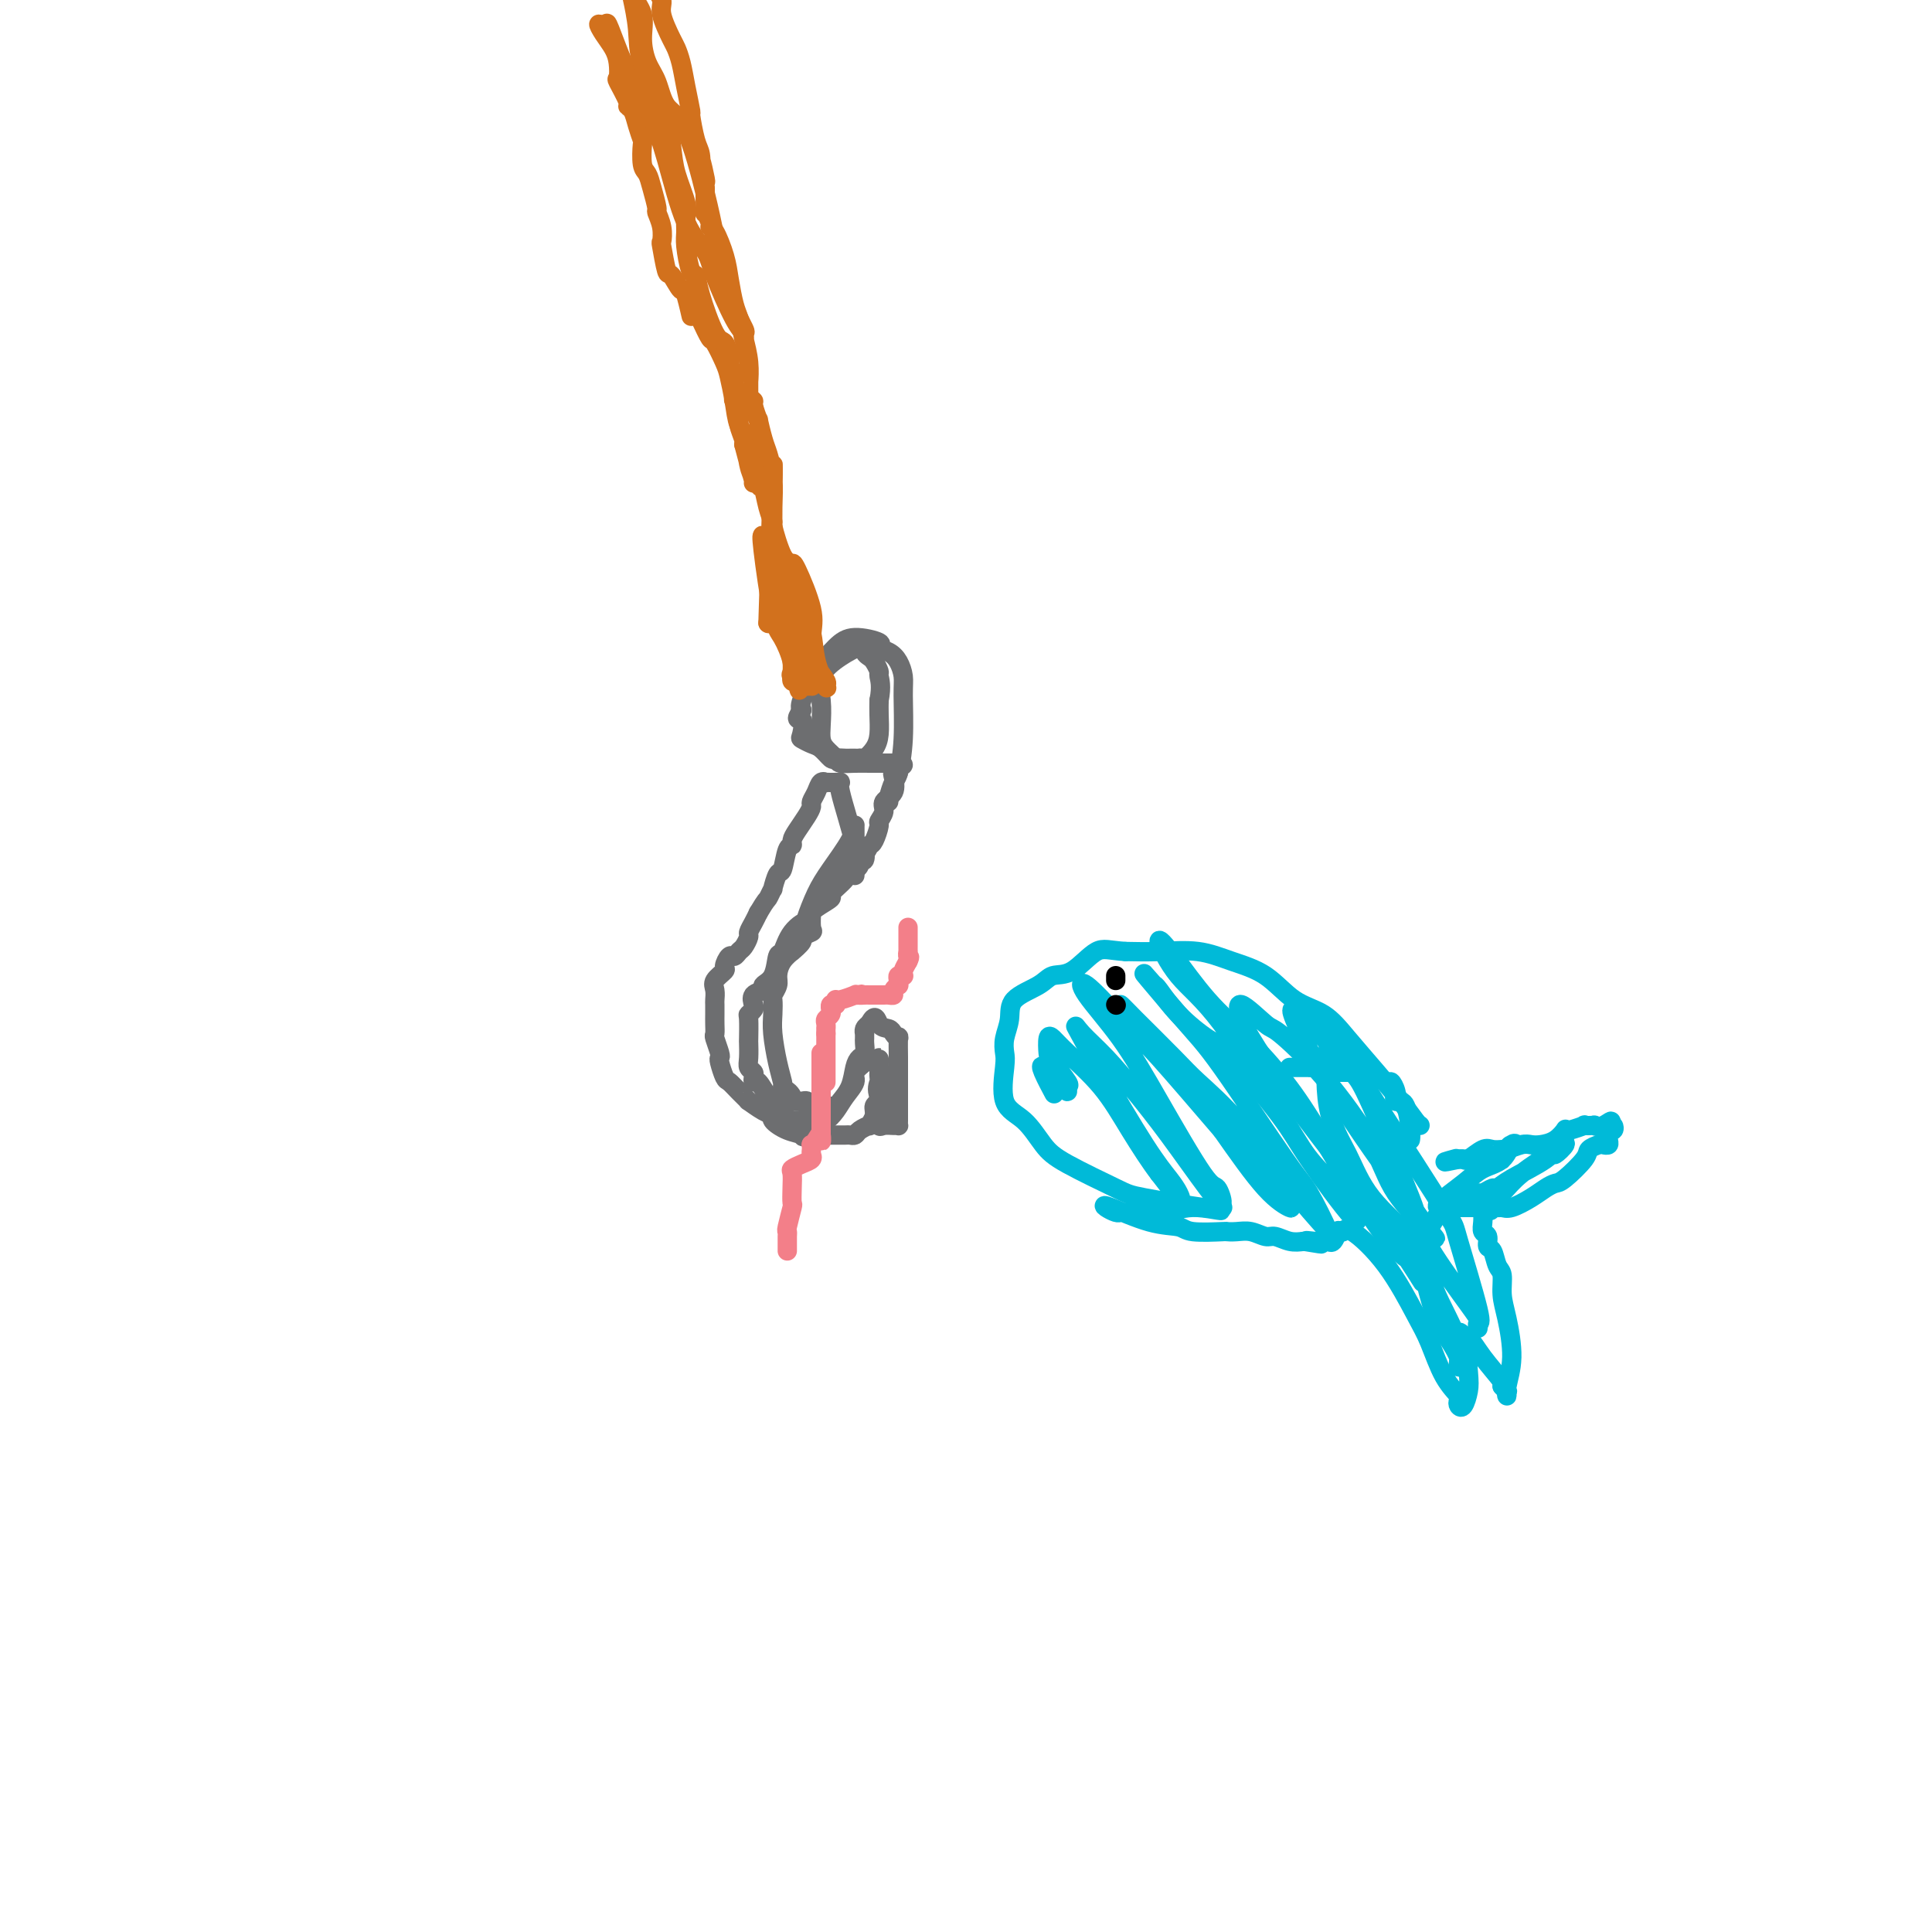 <svg viewBox='0 0 400 400' version='1.1' xmlns='http://www.w3.org/2000/svg' xmlns:xlink='http://www.w3.org/1999/xlink'><g fill='none' stroke='#00BAD8' stroke-width='4' stroke-linecap='round' stroke-linejoin='round'><path d='M292,236c0.067,-0.311 0.133,-0.622 0,-2c-0.133,-1.378 -0.467,-3.822 -1,-5c-0.533,-1.178 -1.267,-1.089 -2,-1'/><path d='M289,228c-0.480,-1.151 -0.178,-0.029 0,0c0.178,0.029 0.234,-1.036 0,-2c-0.234,-0.964 -0.759,-1.828 -1,-2c-0.241,-0.172 -0.198,0.346 -1,0c-0.802,-0.346 -2.449,-1.557 -3,-2c-0.551,-0.443 -0.007,-0.119 0,0c0.007,0.119 -0.524,0.032 -1,0c-0.476,-0.032 -0.897,-0.009 -1,0c-0.103,0.009 0.113,0.002 0,0c-0.113,-0.002 -0.555,-0.001 -1,0c-0.445,0.001 -0.893,0.000 -1,0c-0.107,-0.000 0.126,0.000 0,0c-0.126,-0.000 -0.613,-0.000 -1,0c-0.387,0.000 -0.675,0.001 -1,0c-0.325,-0.001 -0.686,-0.004 -1,0c-0.314,0.004 -0.582,0.015 -1,0c-0.418,-0.015 -0.986,-0.057 -1,0c-0.014,0.057 0.526,0.211 0,0c-0.526,-0.211 -2.117,-0.789 -3,-1c-0.883,-0.211 -1.059,-0.057 -1,0c0.059,0.057 0.353,0.015 0,0c-0.353,-0.015 -1.352,-0.004 -2,0c-0.648,0.004 -0.944,0.001 -1,0c-0.056,-0.001 0.127,-0.000 0,0c-0.127,0.000 -0.563,0.000 -1,0'/><path d='M294,233c-0.194,-0.105 -0.388,-0.209 -1,-1c-0.612,-0.791 -1.642,-2.268 -3,-4c-1.358,-1.732 -3.042,-3.720 -5,-6c-1.958,-2.280 -4.188,-4.851 -6,-7c-1.812,-2.149 -3.205,-3.876 -5,-5c-1.795,-1.124 -3.990,-1.646 -6,-3c-2.010,-1.354 -3.834,-3.540 -6,-5c-2.166,-1.460 -4.673,-2.196 -7,-3c-2.327,-0.804 -4.473,-1.678 -7,-2c-2.527,-0.322 -5.436,-0.092 -8,0c-2.564,0.092 -4.782,0.046 -7,0'/><path d='M233,197c-3.434,-0.233 -4.518,-0.814 -6,0c-1.482,0.814 -3.363,3.025 -5,4c-1.637,0.975 -3.031,0.715 -4,1c-0.969,0.285 -1.514,1.116 -3,2c-1.486,0.884 -3.914,1.821 -5,3c-1.086,1.179 -0.830,2.598 -1,4c-0.170,1.402 -0.766,2.785 -1,4c-0.234,1.215 -0.107,2.261 0,3c0.107,0.739 0.192,1.171 0,3c-0.192,1.829 -0.661,5.054 0,7c0.661,1.946 2.454,2.614 4,4c1.546,1.386 2.846,3.489 4,5c1.154,1.511 2.161,2.429 5,4c2.839,1.571 7.510,3.794 10,5c2.490,1.206 2.801,1.395 6,2c3.199,0.605 9.288,1.626 12,2c2.712,0.374 2.049,0.100 2,0c-0.049,-0.100 0.517,-0.027 1,0c0.483,0.027 0.882,0.007 1,0c0.118,-0.007 -0.045,-0.002 0,0c0.045,0.002 0.299,0.001 0,0c-0.299,-0.001 -1.149,-0.000 -2,0'/><path d='M251,250c4.274,1.332 -0.040,0.161 -3,0c-2.960,-0.161 -4.565,0.689 -6,1c-1.435,0.311 -2.699,0.083 -4,0c-1.301,-0.083 -2.638,-0.021 -3,0c-0.362,0.021 0.250,0.003 0,0c-0.250,-0.003 -1.362,0.011 -2,0c-0.638,-0.011 -0.802,-0.045 -1,0c-0.198,0.045 -0.432,0.169 -1,0c-0.568,-0.169 -1.471,-0.630 -2,-1c-0.529,-0.370 -0.684,-0.649 1,0c1.684,0.649 5.206,2.226 8,3c2.794,0.774 4.859,0.743 6,1c1.141,0.257 1.358,0.800 3,1c1.642,0.200 4.709,0.058 6,0c1.291,-0.058 0.806,-0.031 1,0c0.194,0.031 1.066,0.064 2,0c0.934,-0.064 1.930,-0.227 3,0c1.070,0.227 2.215,0.844 3,1c0.785,0.156 1.211,-0.150 2,0c0.789,0.150 1.940,0.757 3,1c1.060,0.243 2.030,0.121 3,0'/><path d='M270,257c6.521,1.083 2.325,0.290 1,0c-1.325,-0.290 0.222,-0.076 1,0c0.778,0.076 0.787,0.013 1,0c0.213,-0.013 0.632,0.024 1,0c0.368,-0.024 0.686,-0.110 1,0c0.314,0.110 0.623,0.414 1,0c0.377,-0.414 0.822,-1.547 1,-2c0.178,-0.453 0.089,-0.227 0,0'/><path d='M277,255c1.279,-0.234 0.975,0.181 1,0c0.025,-0.181 0.379,-0.958 2,0c1.621,0.958 4.508,3.651 7,7c2.492,3.349 4.587,7.356 6,10c1.413,2.644 2.143,3.927 3,6c0.857,2.073 1.840,4.936 3,7c1.160,2.064 2.496,3.329 3,4c0.504,0.671 0.174,0.750 0,1c-0.174,0.250 -0.193,0.672 0,1c0.193,0.328 0.596,0.561 1,0c0.404,-0.561 0.807,-1.915 1,-3c0.193,-1.085 0.174,-1.902 0,-4c-0.174,-2.098 -0.505,-5.476 -1,-7c-0.495,-1.524 -1.155,-1.193 -1,-1c0.155,0.193 1.124,0.248 2,1c0.876,0.752 1.659,2.203 3,4c1.341,1.797 3.240,3.942 4,5c0.760,1.058 0.380,1.029 0,1'/><path d='M311,287c1.459,1.698 1.106,0.944 1,1c-0.106,0.056 0.034,0.921 0,1c-0.034,0.079 -0.243,-0.630 0,-2c0.243,-1.370 0.938,-3.401 1,-6c0.062,-2.599 -0.508,-5.765 -1,-8c-0.492,-2.235 -0.906,-3.539 -1,-5c-0.094,-1.461 0.134,-3.078 0,-4c-0.134,-0.922 -0.628,-1.149 -1,-2c-0.372,-0.851 -0.621,-2.325 -1,-3c-0.379,-0.675 -0.886,-0.552 -1,-1c-0.114,-0.448 0.166,-1.469 0,-2c-0.166,-0.531 -0.776,-0.573 -1,-1c-0.224,-0.427 -0.060,-1.238 0,-2c0.060,-0.762 0.016,-1.474 0,-2c-0.016,-0.526 -0.005,-0.864 0,-1c0.005,-0.136 0.002,-0.068 0,0'/><path d='M307,250c-0.749,-4.795 0.378,-1.283 1,0c0.622,1.283 0.740,0.338 1,0c0.260,-0.338 0.664,-0.069 1,0c0.336,0.069 0.604,-0.062 1,0c0.396,0.062 0.919,0.318 2,0c1.081,-0.318 2.721,-1.209 4,-2c1.279,-0.791 2.197,-1.483 3,-2c0.803,-0.517 1.490,-0.860 2,-1c0.510,-0.140 0.843,-0.076 2,-1c1.157,-0.924 3.137,-2.835 4,-4c0.863,-1.165 0.610,-1.583 1,-2c0.390,-0.417 1.425,-0.834 2,-1c0.575,-0.166 0.690,-0.082 1,0c0.310,0.082 0.814,0.162 1,0c0.186,-0.162 0.053,-0.564 0,-1c-0.053,-0.436 -0.028,-0.905 0,-1c0.028,-0.095 0.057,0.185 0,0c-0.057,-0.185 -0.201,-0.833 0,-1c0.201,-0.167 0.746,0.147 1,0c0.254,-0.147 0.215,-0.756 0,-1c-0.215,-0.244 -0.608,-0.122 -1,0'/><path d='M333,233c1.297,-1.702 0.039,-0.457 -1,0c-1.039,0.457 -1.858,0.126 -2,0c-0.142,-0.126 0.392,-0.047 0,0c-0.392,0.047 -1.711,0.064 -2,0c-0.289,-0.064 0.454,-0.207 0,0c-0.454,0.207 -2.103,0.763 -3,1c-0.897,0.237 -1.042,0.155 -1,0c0.042,-0.155 0.269,-0.382 0,0c-0.269,0.382 -1.035,1.374 -2,2c-0.965,0.626 -2.129,0.886 -3,1c-0.871,0.114 -1.449,0.083 -2,0c-0.551,-0.083 -1.074,-0.219 -2,0c-0.926,0.219 -2.254,0.791 -3,1c-0.746,0.209 -0.908,0.054 -1,0c-0.092,-0.054 -0.112,-0.007 0,0c0.112,0.007 0.357,-0.026 0,0c-0.357,0.026 -1.315,0.112 -2,0c-0.685,-0.112 -1.098,-0.422 -2,0c-0.902,0.422 -2.293,1.577 -3,2c-0.707,0.423 -0.729,0.114 -1,0c-0.271,-0.114 -0.792,-0.033 -1,0c-0.208,0.033 -0.104,0.016 0,0'/><path d='M302,240c-5.019,1.083 -2.066,0.290 -1,0c1.066,-0.290 0.246,-0.076 0,0c-0.246,0.076 0.081,0.014 1,0c0.919,-0.014 2.431,0.020 4,0c1.569,-0.020 3.195,-0.096 4,0c0.805,0.096 0.787,0.363 1,0c0.213,-0.363 0.655,-1.355 1,-2c0.345,-0.645 0.591,-0.942 1,-1c0.409,-0.058 0.979,0.121 1,0c0.021,-0.121 -0.507,-0.544 -1,0c-0.493,0.544 -0.951,2.055 -2,3c-1.049,0.945 -2.689,1.325 -4,2c-1.311,0.675 -2.291,1.645 -4,3c-1.709,1.355 -4.146,3.095 -5,4c-0.854,0.905 -0.126,0.974 0,1c0.126,0.026 -0.351,0.007 0,0c0.351,-0.007 1.529,-0.002 3,0c1.471,0.002 3.236,0.001 5,0'/><path d='M306,250c2.223,-0.349 3.781,-1.722 5,-3c1.219,-1.278 2.100,-2.460 4,-4c1.900,-1.540 4.819,-3.438 6,-4c1.181,-0.562 0.622,0.213 1,0c0.378,-0.213 1.692,-1.412 2,-2c0.308,-0.588 -0.389,-0.565 -1,0c-0.611,0.565 -1.137,1.672 -3,3c-1.863,1.328 -5.062,2.877 -7,4c-1.938,1.123 -2.613,1.820 -3,2c-0.387,0.180 -0.484,-0.158 -1,0c-0.516,0.158 -1.449,0.812 -2,1c-0.551,0.188 -0.718,-0.091 -1,0c-0.282,0.091 -0.678,0.550 -2,1c-1.322,0.450 -3.569,0.890 -5,2c-1.431,1.110 -2.047,2.888 -3,4c-0.953,1.112 -2.245,1.556 -2,5c0.245,3.444 2.027,9.887 3,13c0.973,3.113 1.137,2.896 2,4c0.863,1.104 2.425,3.528 3,5c0.575,1.472 0.164,1.992 0,2c-0.164,0.008 -0.082,-0.496 0,-1'/><path d='M302,282c1.516,3.209 1.306,-0.268 0,-4c-1.306,-3.732 -3.707,-7.719 -5,-11c-1.293,-3.281 -1.476,-5.857 -2,-8c-0.524,-2.143 -1.388,-3.853 -2,-5c-0.612,-1.147 -0.973,-1.730 -1,-2c-0.027,-0.270 0.280,-0.228 1,1c0.720,1.228 1.853,3.640 4,7c2.147,3.360 5.306,7.666 7,10c1.694,2.334 1.922,2.694 2,3c0.078,0.306 0.007,0.558 0,1c-0.007,0.442 0.052,1.075 0,1c-0.052,-0.075 -0.214,-0.858 0,-1c0.214,-0.142 0.805,0.357 0,-3c-0.805,-3.357 -3.005,-10.570 -4,-14c-0.995,-3.430 -0.784,-3.076 -2,-5c-1.216,-1.924 -3.860,-6.127 -7,-11c-3.140,-4.873 -6.778,-10.417 -9,-14c-2.222,-3.583 -3.028,-5.203 -4,-6c-0.972,-0.797 -2.110,-0.769 -3,-2c-0.890,-1.231 -1.534,-3.721 -2,-2c-0.466,1.721 -0.756,7.651 0,12c0.756,4.349 2.556,7.116 4,10c1.444,2.884 2.531,5.887 5,9c2.469,3.113 6.318,6.338 8,8c1.682,1.662 1.195,1.761 1,1c-0.195,-0.761 -0.097,-2.380 0,-4'/><path d='M293,253c0.367,-0.536 0.783,-0.377 -1,-5c-1.783,-4.623 -5.767,-14.027 -8,-19c-2.233,-4.973 -2.717,-5.514 -4,-7c-1.283,-1.486 -3.366,-3.917 -5,-6c-1.634,-2.083 -2.819,-3.816 -4,-5c-1.181,-1.184 -2.357,-1.817 -3,-2c-0.643,-0.183 -0.754,0.085 0,2c0.754,1.915 2.373,5.479 5,10c2.627,4.521 6.264,10.001 9,14c2.736,3.999 4.572,6.517 7,10c2.428,3.483 5.448,7.930 7,10c1.552,2.070 1.635,1.762 0,0c-1.635,-1.762 -4.987,-4.979 -7,-8c-2.013,-3.021 -2.688,-5.846 -5,-10c-2.312,-4.154 -6.263,-9.636 -10,-14c-3.737,-4.364 -7.262,-7.611 -9,-9c-1.738,-1.389 -1.691,-0.920 -3,-2c-1.309,-1.080 -3.976,-3.708 -5,-4c-1.024,-0.292 -0.406,1.753 0,3c0.406,1.247 0.601,1.696 2,4c1.399,2.304 4.004,6.463 8,12c3.996,5.537 9.384,12.452 13,17c3.616,4.548 5.462,6.728 7,9c1.538,2.272 2.769,4.636 4,7'/><path d='M291,260c5.721,8.819 3.023,4.866 2,3c-1.023,-1.866 -0.371,-1.645 -1,-2c-0.629,-0.355 -2.539,-1.287 -6,-6c-3.461,-4.713 -8.473,-13.208 -12,-19c-3.527,-5.792 -5.568,-8.882 -8,-12c-2.432,-3.118 -5.255,-6.264 -8,-9c-2.745,-2.736 -5.411,-5.061 -8,-8c-2.589,-2.939 -5.102,-6.492 -7,-9c-1.898,-2.508 -3.183,-3.970 -3,-3c0.183,0.970 1.834,4.371 4,7c2.166,2.629 4.848,4.484 9,10c4.152,5.516 9.776,14.693 13,20c3.224,5.307 4.049,6.745 6,9c1.951,2.255 5.028,5.326 7,8c1.972,2.674 2.837,4.951 1,3c-1.837,-1.951 -6.378,-8.131 -9,-12c-2.622,-3.869 -3.326,-5.429 -6,-9c-2.674,-3.571 -7.319,-9.153 -10,-12c-2.681,-2.847 -3.399,-2.959 -5,-4c-1.601,-1.041 -4.085,-3.011 -6,-5c-1.915,-1.989 -3.261,-3.997 -4,-5c-0.739,-1.003 -0.869,-1.002 -1,-1'/><path d='M239,204c-5.562,-6.447 1.033,1.436 5,6c3.967,4.564 5.307,5.808 9,11c3.693,5.192 9.739,14.333 13,19c3.261,4.667 3.737,4.859 5,7c1.263,2.141 3.314,6.232 4,8c0.686,1.768 0.006,1.214 0,1c-0.006,-0.214 0.660,-0.089 0,-1c-0.660,-0.911 -2.646,-2.857 -6,-7c-3.354,-4.143 -8.074,-10.482 -12,-15c-3.926,-4.518 -7.057,-7.215 -9,-9c-1.943,-1.785 -2.700,-2.658 -5,-5c-2.300,-2.342 -6.145,-6.155 -8,-8c-1.855,-1.845 -1.720,-1.723 -2,-2c-0.280,-0.277 -0.975,-0.952 -1,-1c-0.025,-0.048 0.619,0.533 3,3c2.381,2.467 6.497,6.820 10,11c3.503,4.180 6.391,8.186 9,12c2.609,3.814 4.939,7.436 7,10c2.061,2.564 3.851,4.069 5,5c1.149,0.931 1.655,1.289 1,1c-0.655,-0.289 -2.473,-1.225 -5,-4c-2.527,-2.775 -5.764,-7.387 -9,-12'/><path d='M253,234c-4.693,-5.453 -9.925,-11.586 -13,-15c-3.075,-3.414 -3.994,-4.109 -5,-5c-1.006,-0.891 -2.097,-1.977 -4,-4c-1.903,-2.023 -4.616,-4.982 -6,-6c-1.384,-1.018 -1.440,-0.094 0,2c1.440,2.094 4.377,5.358 7,9c2.623,3.642 4.933,7.664 8,13c3.067,5.336 6.892,11.988 9,15c2.108,3.012 2.498,2.384 3,3c0.502,0.616 1.115,2.476 1,3c-0.115,0.524 -0.958,-0.289 -3,-3c-2.042,-2.711 -5.282,-7.320 -8,-11c-2.718,-3.680 -4.913,-6.430 -7,-9c-2.087,-2.570 -4.064,-4.961 -6,-7c-1.936,-2.039 -3.830,-3.725 -5,-5c-1.170,-1.275 -1.617,-2.140 -1,-1c0.617,1.140 2.298,4.285 5,9c2.702,4.715 6.426,11.001 9,15c2.574,3.999 3.999,5.711 5,7c1.001,1.289 1.577,2.155 2,3c0.423,0.845 0.692,1.670 0,1c-0.692,-0.670 -2.346,-2.835 -4,-5'/><path d='M240,243c-1.716,-2.213 -4.004,-5.744 -6,-9c-1.996,-3.256 -3.698,-6.235 -6,-9c-2.302,-2.765 -5.205,-5.315 -7,-7c-1.795,-1.685 -2.484,-2.504 -3,-3c-0.516,-0.496 -0.860,-0.670 -1,0c-0.140,0.670 -0.075,2.184 0,3c0.075,0.816 0.162,0.933 1,2c0.838,1.067 2.429,3.084 3,4c0.571,0.916 0.122,0.732 0,1c-0.122,0.268 0.085,0.990 0,1c-0.085,0.010 -0.460,-0.690 -1,-1c-0.540,-0.310 -1.244,-0.229 -2,-1c-0.756,-0.771 -1.563,-2.392 -2,-3c-0.437,-0.608 -0.502,-0.202 0,1c0.502,1.202 1.572,3.201 2,4c0.428,0.799 0.214,0.400 0,0'/></g>
<g fill='none' stroke='#6D6E70' stroke-width='4' stroke-linecap='round' stroke-linejoin='round'><path d='M184,166c-0.091,-0.104 -0.182,-0.209 0,-1c0.182,-0.791 0.638,-2.270 1,-3c0.362,-0.730 0.631,-0.713 1,-2c0.369,-1.287 0.840,-3.879 1,-7c0.160,-3.121 0.010,-6.773 0,-9c-0.010,-2.227 0.121,-3.030 0,-4c-0.121,-0.970 -0.493,-2.107 -1,-3c-0.507,-0.893 -1.149,-1.542 -2,-2c-0.851,-0.458 -1.911,-0.726 -2,-1c-0.089,-0.274 0.792,-0.554 0,-1c-0.792,-0.446 -3.256,-1.059 -5,-1c-1.744,0.059 -2.766,0.789 -4,2c-1.234,1.211 -2.678,2.903 -4,5c-1.322,2.097 -2.520,4.599 -3,6c-0.480,1.401 -0.240,1.700 0,2'/><path d='M166,147c-1.709,2.604 -0.480,1.614 0,2c0.480,0.386 0.213,2.150 0,3c-0.213,0.850 -0.370,0.788 0,1c0.370,0.212 1.269,0.698 2,1c0.731,0.302 1.295,0.421 2,1c0.705,0.579 1.552,1.619 2,2c0.448,0.381 0.497,0.102 1,0c0.503,-0.102 1.459,-0.027 2,0c0.541,0.027 0.666,0.007 1,0c0.334,-0.007 0.876,-0.000 1,0c0.124,0.000 -0.170,-0.005 0,0c0.170,0.005 0.806,0.022 1,0c0.194,-0.022 -0.053,-0.081 0,0c0.053,0.081 0.406,0.304 1,0c0.594,-0.304 1.427,-1.133 2,-2c0.573,-0.867 0.885,-1.772 1,-3c0.115,-1.228 0.033,-2.779 0,-4c-0.033,-1.221 -0.016,-2.110 0,-3'/><path d='M182,145c0.606,-2.957 0.120,-4.350 0,-5c-0.120,-0.650 0.125,-0.557 0,-1c-0.125,-0.443 -0.619,-1.420 -1,-2c-0.381,-0.580 -0.649,-0.761 -1,-1c-0.351,-0.239 -0.784,-0.537 -1,-1c-0.216,-0.463 -0.215,-1.092 -1,-1c-0.785,0.092 -2.354,0.906 -4,2c-1.646,1.094 -3.367,2.467 -4,4c-0.633,1.533 -0.176,3.226 0,5c0.176,1.774 0.073,3.628 0,5c-0.073,1.372 -0.116,2.263 0,3c0.116,0.737 0.391,1.322 1,2c0.609,0.678 1.552,1.450 2,2c0.448,0.550 0.400,0.880 1,1c0.600,0.120 1.848,0.032 3,0c1.152,-0.032 2.207,-0.009 3,0c0.793,0.009 1.323,0.002 2,0c0.677,-0.002 1.501,-0.001 2,0c0.499,0.001 0.673,0.000 1,0c0.327,-0.000 0.808,-0.000 1,0c0.192,0.000 0.096,0.000 0,0'/><path d='M186,158c1.995,0.319 0.484,0.617 0,1c-0.484,0.383 0.059,0.851 0,1c-0.059,0.149 -0.719,-0.021 -1,0c-0.281,0.021 -0.185,0.233 0,1c0.185,0.767 0.457,2.087 0,3c-0.457,0.913 -1.642,1.418 -2,2c-0.358,0.582 0.111,1.242 0,2c-0.111,0.758 -0.803,1.616 -1,2c-0.197,0.384 0.101,0.296 0,1c-0.101,0.704 -0.600,2.201 -1,3c-0.400,0.799 -0.700,0.899 -1,1'/><path d='M180,175c-1.172,2.732 -1.101,1.062 -1,1c0.101,-0.062 0.234,1.485 0,2c-0.234,0.515 -0.834,-0.001 -1,0c-0.166,0.001 0.101,0.519 0,1c-0.101,0.481 -0.571,0.926 -1,1c-0.429,0.074 -0.819,-0.223 -1,0c-0.181,0.223 -0.154,0.964 -1,2c-0.846,1.036 -2.566,2.366 -3,3c-0.434,0.634 0.419,0.573 0,1c-0.419,0.427 -2.110,1.343 -3,2c-0.890,0.657 -0.979,1.055 -1,1c-0.021,-0.055 0.025,-0.563 0,0c-0.025,0.563 -0.120,2.197 0,3c0.120,0.803 0.454,0.774 0,1c-0.454,0.226 -1.697,0.706 -2,1c-0.303,0.294 0.335,0.400 0,1c-0.335,0.600 -1.644,1.693 -2,2c-0.356,0.307 0.241,-0.173 0,0c-0.241,0.173 -1.318,1.001 -2,2c-0.682,0.999 -0.967,2.171 -1,3c-0.033,0.829 0.187,1.314 0,2c-0.187,0.686 -0.779,1.572 -1,2c-0.221,0.428 -0.069,0.398 0,1c0.069,0.602 0.057,1.835 0,3c-0.057,1.165 -0.159,2.263 0,4c0.159,1.737 0.579,4.115 1,6c0.421,1.885 0.844,3.277 1,4c0.156,0.723 0.045,0.778 0,1c-0.045,0.222 -0.022,0.611 0,1'/><path d='M162,226c-0.129,4.132 -0.451,0.963 0,0c0.451,-0.963 1.675,0.282 2,1c0.325,0.718 -0.250,0.910 0,1c0.250,0.090 1.323,0.077 2,0c0.677,-0.077 0.958,-0.217 1,0c0.042,0.217 -0.153,0.791 0,1c0.153,0.209 0.656,0.054 1,0c0.344,-0.054 0.530,-0.008 1,0c0.470,0.008 1.225,-0.021 2,0c0.775,0.021 1.569,0.093 2,0c0.431,-0.093 0.497,-0.353 1,-1c0.503,-0.647 1.441,-1.683 2,-3c0.559,-1.317 0.738,-2.916 1,-4c0.262,-1.084 0.606,-1.653 1,-2c0.394,-0.347 0.838,-0.470 1,-1c0.162,-0.530 0.043,-1.465 0,-2c-0.043,-0.535 -0.009,-0.668 0,-1c0.009,-0.332 -0.008,-0.862 0,-1c0.008,-0.138 0.041,0.117 0,0c-0.041,-0.117 -0.154,-0.605 0,-1c0.154,-0.395 0.577,-0.698 1,-1'/><path d='M180,212c1.272,-2.525 1.451,-0.838 2,0c0.549,0.838 1.468,0.827 2,1c0.532,0.173 0.679,0.531 1,1c0.321,0.469 0.818,1.049 1,1c0.182,-0.049 0.049,-0.725 0,0c-0.049,0.725 -0.013,2.852 0,4c0.013,1.148 0.004,1.316 0,2c-0.004,0.684 -0.001,1.885 0,3c0.001,1.115 0.000,2.144 0,3c-0.000,0.856 -0.000,1.540 0,2c0.000,0.460 0.001,0.698 0,1c-0.001,0.302 -0.002,0.670 0,1c0.002,0.330 0.008,0.624 0,1c-0.008,0.376 -0.030,0.835 0,1c0.030,0.165 0.113,0.037 0,0c-0.113,-0.037 -0.423,0.017 -1,0c-0.577,-0.017 -1.423,-0.104 -2,0c-0.577,0.104 -0.887,0.399 -1,0c-0.113,-0.399 -0.031,-1.492 0,-2c0.031,-0.508 0.009,-0.431 0,-1c-0.009,-0.569 -0.004,-1.785 0,-3'/><path d='M182,227c-0.619,-1.556 -0.166,-2.446 0,-3c0.166,-0.554 0.044,-0.774 0,-1c-0.044,-0.226 -0.011,-0.460 0,-1c0.011,-0.540 -0.001,-1.386 0,-2c0.001,-0.614 0.016,-0.996 0,-1c-0.016,-0.004 -0.061,0.371 0,2c0.061,1.629 0.228,4.513 0,6c-0.228,1.487 -0.853,1.578 -1,2c-0.147,0.422 0.182,1.175 0,2c-0.182,0.825 -0.875,1.724 -1,2c-0.125,0.276 0.319,-0.070 0,0c-0.319,0.070 -1.399,0.555 -2,1c-0.601,0.445 -0.721,0.851 -1,1c-0.279,0.149 -0.717,0.040 -1,0c-0.283,-0.040 -0.412,-0.011 -1,0c-0.588,0.011 -1.635,0.003 -2,0c-0.365,-0.003 -0.046,-0.001 0,0c0.046,0.001 -0.180,0.000 -1,0c-0.820,-0.000 -2.234,-0.000 -3,0c-0.766,0.000 -0.883,0.000 -1,0'/><path d='M168,235c-2.332,0.651 -1.663,0.278 -2,0c-0.337,-0.278 -1.682,-0.461 -3,-1c-1.318,-0.539 -2.611,-1.435 -3,-2c-0.389,-0.565 0.125,-0.798 0,-1c-0.125,-0.202 -0.888,-0.373 -2,-1c-1.112,-0.627 -2.574,-1.710 -3,-2c-0.426,-0.290 0.183,0.213 0,0c-0.183,-0.213 -1.160,-1.143 -2,-2c-0.840,-0.857 -1.545,-1.642 -2,-2c-0.455,-0.358 -0.662,-0.289 -1,-1c-0.338,-0.711 -0.809,-2.203 -1,-3c-0.191,-0.797 -0.104,-0.899 0,-1c0.104,-0.101 0.224,-0.201 0,-1c-0.224,-0.799 -0.792,-2.298 -1,-3c-0.208,-0.702 -0.056,-0.607 0,-1c0.056,-0.393 0.016,-1.274 0,-2c-0.016,-0.726 -0.006,-1.296 0,-2c0.006,-0.704 0.009,-1.541 0,-2c-0.009,-0.459 -0.031,-0.541 0,-1c0.031,-0.459 0.117,-1.293 0,-2c-0.117,-0.707 -0.435,-1.285 0,-2c0.435,-0.715 1.622,-1.568 2,-2c0.378,-0.432 -0.054,-0.443 0,-1c0.054,-0.557 0.593,-1.659 1,-2c0.407,-0.341 0.683,0.078 1,0c0.317,-0.078 0.676,-0.654 1,-1c0.324,-0.346 0.612,-0.463 1,-1c0.388,-0.537 0.877,-1.494 1,-2c0.123,-0.506 -0.121,-0.559 0,-1c0.121,-0.441 0.606,-1.269 1,-2c0.394,-0.731 0.697,-1.366 1,-2'/><path d='M157,189c1.781,-3.020 1.734,-2.571 2,-3c0.266,-0.429 0.844,-1.737 1,-2c0.156,-0.263 -0.112,0.519 0,0c0.112,-0.519 0.604,-2.338 1,-3c0.396,-0.662 0.697,-0.168 1,-1c0.303,-0.832 0.610,-2.989 1,-4c0.390,-1.011 0.865,-0.877 1,-1c0.135,-0.123 -0.070,-0.505 0,-1c0.070,-0.495 0.414,-1.105 1,-2c0.586,-0.895 1.414,-2.076 2,-3c0.586,-0.924 0.932,-1.593 1,-2c0.068,-0.407 -0.140,-0.554 0,-1c0.140,-0.446 0.629,-1.191 1,-2c0.371,-0.809 0.625,-1.681 1,-2c0.375,-0.319 0.871,-0.086 1,0c0.129,0.086 -0.110,0.023 0,0c0.110,-0.023 0.568,-0.006 1,0c0.432,0.006 0.838,0.002 1,0c0.162,-0.002 0.081,-0.001 0,0'/><path d='M173,162c0.390,-0.011 -0.134,-0.038 0,0c0.134,0.038 0.926,0.143 1,0c0.074,-0.143 -0.569,-0.533 0,2c0.569,2.533 2.348,7.988 3,11c0.652,3.012 0.175,3.581 0,4c-0.175,0.419 -0.047,0.686 0,1c0.047,0.314 0.013,0.673 0,1c-0.013,0.327 -0.003,0.622 0,-1c0.003,-1.622 0.000,-5.160 0,-7c-0.000,-1.840 0.001,-1.980 0,-2c-0.001,-0.020 -0.006,0.082 0,0c0.006,-0.082 0.022,-0.347 0,0c-0.022,0.347 -0.083,1.307 -1,3c-0.917,1.693 -2.691,4.118 -4,6c-1.309,1.882 -2.155,3.220 -3,5c-0.845,1.780 -1.690,4.003 -2,5c-0.310,0.997 -0.083,0.768 0,1c0.083,0.232 0.024,0.923 0,1c-0.024,0.077 -0.012,-0.462 0,-1'/><path d='M167,191c-1.394,2.728 0.122,0.548 0,0c-0.122,-0.548 -1.883,0.536 -3,2c-1.117,1.464 -1.590,3.310 -2,4c-0.410,0.690 -0.758,0.225 -1,1c-0.242,0.775 -0.377,2.789 -1,4c-0.623,1.211 -1.735,1.620 -2,2c-0.265,0.380 0.318,0.733 0,1c-0.318,0.267 -1.535,0.450 -2,1c-0.465,0.550 -0.177,1.469 0,2c0.177,0.531 0.244,0.676 0,1c-0.244,0.324 -0.797,0.828 -1,1c-0.203,0.172 -0.055,0.010 0,1c0.055,0.990 0.019,3.130 0,4c-0.019,0.870 -0.019,0.470 0,1c0.019,0.530 0.057,1.989 0,3c-0.057,1.011 -0.209,1.575 0,2c0.209,0.425 0.781,0.713 1,1c0.219,0.287 0.087,0.574 0,1c-0.087,0.426 -0.128,0.993 0,1c0.128,0.007 0.427,-0.545 1,0c0.573,0.545 1.421,2.189 2,3c0.579,0.811 0.888,0.791 1,1c0.112,0.209 0.027,0.648 0,1c-0.027,0.352 0.004,0.616 0,1c-0.004,0.384 -0.042,0.886 0,1c0.042,0.114 0.165,-0.162 1,0c0.835,0.162 2.381,0.760 3,1c0.619,0.240 0.309,0.120 0,0'/><path d='M164,232c0.737,0.309 0.580,0.083 1,0c0.420,-0.083 1.418,-0.023 2,0c0.582,0.023 0.746,0.007 1,0c0.254,-0.007 0.596,-0.007 1,0c0.404,0.007 0.870,0.021 1,0c0.130,-0.021 -0.076,-0.078 0,0c0.076,0.078 0.435,0.292 1,0c0.565,-0.292 1.336,-1.091 2,-2c0.664,-0.909 1.222,-1.929 2,-3c0.778,-1.071 1.775,-2.194 2,-3c0.225,-0.806 -0.324,-1.294 0,-2c0.324,-0.706 1.521,-1.630 2,-2c0.479,-0.370 0.239,-0.185 0,0'/></g>
<g fill='none' stroke='#F37F89' stroke-width='4' stroke-linecap='round' stroke-linejoin='round'><path d='M171,224c0.000,0.070 0.000,0.141 0,0c0.000,-0.141 0.000,-0.492 0,-1c-0.000,-0.508 0.000,-1.172 0,-2c0.000,-0.828 0.000,-1.820 0,-2c0.000,-0.180 0.000,0.452 0,0c0.000,-0.452 0.000,-1.986 0,-3c0.000,-1.014 0.000,-1.507 0,-2'/><path d='M171,214c-0.004,-1.726 -0.015,-1.041 0,-1c0.015,0.041 0.057,-0.562 0,-1c-0.057,-0.438 -0.212,-0.710 0,-1c0.212,-0.290 0.793,-0.600 1,-1c0.207,-0.400 0.041,-0.892 0,-1c-0.041,-0.108 0.042,0.168 0,0c-0.042,-0.168 -0.207,-0.781 0,-1c0.207,-0.219 0.788,-0.044 1,0c0.212,0.044 0.054,-0.045 0,0c-0.054,0.045 -0.005,0.222 0,0c0.005,-0.222 -0.035,-0.844 0,-1c0.035,-0.156 0.143,0.154 1,0c0.857,-0.154 2.461,-0.772 3,-1c0.539,-0.228 0.011,-0.065 0,0c-0.011,0.065 0.494,0.033 1,0'/><path d='M178,206c0.881,-0.309 0.082,-0.083 0,0c-0.082,0.083 0.552,0.022 1,0c0.448,-0.022 0.712,-0.006 1,0c0.288,0.006 0.602,0.001 1,0c0.398,-0.001 0.881,0.000 1,0c0.119,-0.000 -0.127,-0.003 0,0c0.127,0.003 0.626,0.011 1,0c0.374,-0.011 0.622,-0.041 1,0c0.378,0.041 0.886,0.152 1,0c0.114,-0.152 -0.167,-0.566 0,-1c0.167,-0.434 0.780,-0.887 1,-1c0.220,-0.113 0.045,0.114 0,0c-0.045,-0.114 0.040,-0.569 0,-1c-0.040,-0.431 -0.204,-0.839 0,-1c0.204,-0.161 0.776,-0.074 1,0c0.224,0.074 0.099,0.135 0,0c-0.099,-0.135 -0.171,-0.467 0,-1c0.171,-0.533 0.586,-1.266 1,-2'/><path d='M188,199c0.619,-1.244 0.166,-0.853 0,-1c-0.166,-0.147 -0.044,-0.830 0,-1c0.044,-0.170 0.012,0.175 0,0c-0.012,-0.175 -0.003,-0.869 0,-1c0.003,-0.131 0.001,0.301 0,0c-0.001,-0.301 -0.000,-1.335 0,-2c0.000,-0.665 0.000,-0.962 0,-1c-0.000,-0.038 -0.000,0.182 0,0c0.000,-0.182 0.000,-0.766 0,-1c-0.000,-0.234 -0.000,-0.117 0,0'/><path d='M170,218c0.000,0.479 0.000,0.957 0,1c0.000,0.043 0.000,-0.350 0,0c0.000,0.350 0.000,1.441 0,2c0.000,0.559 0.000,0.585 0,1c0.000,0.415 0.000,1.219 0,2c0.000,0.781 0.000,1.540 0,2c0.000,0.460 0.000,0.619 0,1c0.000,0.381 0.000,0.982 0,1c0.000,0.018 -0.000,-0.547 0,0c0.000,0.547 0.000,2.204 0,3c0.000,0.796 0.000,0.729 0,1c0.000,0.271 -0.000,0.881 0,1c0.000,0.119 0.000,-0.252 0,0c0.000,0.252 0.000,1.126 0,2'/><path d='M170,235c0.044,2.586 0.156,0.552 0,0c-0.156,-0.552 -0.578,0.377 -1,1c-0.422,0.623 -0.844,0.941 -1,1c-0.156,0.059 -0.047,-0.139 0,0c0.047,0.139 0.033,0.615 0,1c-0.033,0.385 -0.086,0.679 0,1c0.086,0.321 0.310,0.669 0,1c-0.310,0.331 -1.155,0.646 -2,1c-0.845,0.354 -1.689,0.746 -2,1c-0.311,0.254 -0.087,0.370 0,1c0.087,0.630 0.037,1.776 0,3c-0.037,1.224 -0.063,2.527 0,3c0.063,0.473 0.213,0.116 0,1c-0.213,0.884 -0.789,3.010 -1,4c-0.211,0.990 -0.057,0.843 0,1c0.057,0.157 0.015,0.616 0,1c-0.015,0.384 -0.004,0.691 0,1c0.004,0.309 0.001,0.619 0,1c-0.001,0.381 -0.000,0.833 0,1c0.000,0.167 0.000,0.048 0,0c-0.000,-0.048 -0.000,-0.024 0,0'/></g>
<g fill='none' stroke='#D2711D' stroke-width='4' stroke-linecap='round' stroke-linejoin='round'><path d='M159,129c0.000,0.000 0.100,0.100 0.1,0.1'/><path d='M159,129c0.000,0.000 1.000,-32.000 1,-32'/><path d='M160,97c0.154,-3.425 0.038,4.011 0,8c-0.038,3.989 0.001,4.530 0,4c-0.001,-0.530 -0.043,-2.130 0,-4c0.043,-1.870 0.170,-4.011 0,-6c-0.170,-1.989 -0.638,-3.825 -1,-5c-0.362,-1.175 -0.618,-1.687 -1,-3c-0.382,-1.313 -0.891,-3.426 -1,-4c-0.109,-0.574 0.181,0.393 0,0c-0.181,-0.393 -0.833,-2.144 -1,-3c-0.167,-0.856 0.151,-0.816 0,-1c-0.151,-0.184 -0.773,-0.594 -1,-1c-0.227,-0.406 -0.061,-0.810 0,-1c0.061,-0.190 0.017,-0.167 0,0c-0.017,0.167 -0.008,0.478 0,0c0.008,-0.478 0.013,-1.745 0,-2c-0.013,-0.255 -0.045,0.503 0,0c0.045,-0.503 0.166,-2.265 0,-4c-0.166,-1.735 -0.621,-3.442 -1,-5c-0.379,-1.558 -0.682,-2.968 -1,-4c-0.318,-1.032 -0.649,-1.688 -1,-3c-0.351,-1.312 -0.720,-3.281 -1,-5c-0.280,-1.719 -0.471,-3.187 -1,-5c-0.529,-1.813 -1.396,-3.972 -2,-5c-0.604,-1.028 -0.947,-0.926 -1,-1c-0.053,-0.074 0.182,-0.324 0,-1c-0.182,-0.676 -0.781,-1.779 -1,-2c-0.219,-0.221 -0.059,0.441 0,0c0.059,-0.441 0.017,-1.983 0,-3c-0.017,-1.017 -0.008,-1.508 0,-2'/><path d='M146,39c-2.106,-11.150 -0.371,-4.023 0,-2c0.371,2.023 -0.623,-1.056 -1,-2c-0.377,-0.944 -0.139,0.248 0,0c0.139,-0.248 0.178,-1.938 0,-3c-0.178,-1.062 -0.572,-1.498 -1,-3c-0.428,-1.502 -0.888,-4.069 -1,-5c-0.112,-0.931 0.126,-0.224 0,-1c-0.126,-0.776 -0.616,-3.033 -1,-5c-0.384,-1.967 -0.662,-3.642 -1,-5c-0.338,-1.358 -0.737,-2.397 -1,-3c-0.263,-0.603 -0.390,-0.770 -1,-2c-0.610,-1.230 -1.703,-3.523 -2,-5c-0.297,-1.477 0.201,-2.136 0,-3c-0.201,-0.864 -1.100,-1.932 -2,-3'/><path d='M167,129c-0.001,0.294 -0.003,0.589 0,1c0.003,0.411 0.010,0.939 0,1c-0.010,0.061 -0.037,-0.343 0,0c0.037,0.343 0.136,1.435 0,1c-0.136,-0.435 -0.509,-2.397 -1,-3c-0.491,-0.603 -1.100,0.153 -2,-2c-0.900,-2.153 -2.092,-7.215 -3,-10c-0.908,-2.785 -1.534,-3.293 -2,-4c-0.466,-0.707 -0.772,-1.613 -1,-2c-0.228,-0.387 -0.376,-0.253 0,3c0.376,3.253 1.278,9.627 2,13c0.722,3.373 1.265,3.745 2,5c0.735,1.255 1.664,3.394 2,5c0.336,1.606 0.080,2.678 0,3c-0.080,0.322 0.017,-0.106 0,0c-0.017,0.106 -0.148,0.744 0,1c0.148,0.256 0.574,0.128 1,0'/><path d='M165,141c0.933,4.129 0.264,0.452 0,-1c-0.264,-1.452 -0.123,-0.680 0,-1c0.123,-0.320 0.229,-1.734 0,-3c-0.229,-1.266 -0.793,-2.385 -1,-3c-0.207,-0.615 -0.057,-0.726 0,-1c0.057,-0.274 0.022,-0.712 0,0c-0.022,0.712 -0.031,2.573 0,4c0.031,1.427 0.103,2.421 0,3c-0.103,0.579 -0.381,0.745 0,1c0.381,0.255 1.423,0.601 2,1c0.577,0.399 0.691,0.852 1,1c0.309,0.148 0.814,-0.007 1,0c0.186,0.007 0.053,0.177 0,0c-0.053,-0.177 -0.024,-0.699 0,-1c0.024,-0.301 0.045,-0.380 0,-2c-0.045,-1.620 -0.156,-4.782 0,-7c0.156,-2.218 0.578,-3.491 0,-6c-0.578,-2.509 -2.156,-6.252 -3,-8c-0.844,-1.748 -0.956,-1.499 -1,-1c-0.044,0.499 -0.022,1.250 0,2'/><path d='M164,119c-0.777,0.357 -0.720,4.750 0,8c0.720,3.250 2.104,5.358 3,7c0.896,1.642 1.305,2.819 2,4c0.695,1.181 1.676,2.367 2,3c0.324,0.633 -0.010,0.712 0,1c0.010,0.288 0.365,0.784 0,0c-0.365,-0.784 -1.448,-2.849 -2,-5c-0.552,-2.151 -0.572,-4.388 -1,-6c-0.428,-1.612 -1.263,-2.598 -2,-5c-0.737,-2.402 -1.377,-6.220 -2,-8c-0.623,-1.780 -1.228,-1.523 -2,-3c-0.772,-1.477 -1.712,-4.690 -2,-6c-0.288,-1.310 0.075,-0.718 0,-1c-0.075,-0.282 -0.587,-1.438 -1,-3c-0.413,-1.562 -0.726,-3.529 -1,-4c-0.274,-0.471 -0.507,0.554 -1,-1c-0.493,-1.554 -1.244,-5.688 -2,-8c-0.756,-2.312 -1.516,-2.802 -2,-4c-0.484,-1.198 -0.692,-3.103 -1,-5c-0.308,-1.897 -0.715,-3.787 -1,-5c-0.285,-1.213 -0.448,-1.748 -1,-3c-0.552,-1.252 -1.495,-3.222 -2,-4c-0.505,-0.778 -0.573,-0.365 -1,-1c-0.427,-0.635 -1.214,-2.317 -2,-4'/><path d='M145,66c-4.423,-11.589 -2.480,-3.062 -2,-1c0.480,2.062 -0.502,-2.342 -1,-4c-0.498,-1.658 -0.512,-0.572 -1,-1c-0.488,-0.428 -1.450,-2.372 -2,-3c-0.550,-0.628 -0.687,0.059 -1,-1c-0.313,-1.059 -0.801,-3.864 -1,-5c-0.199,-1.136 -0.109,-0.604 0,-1c0.109,-0.396 0.237,-1.720 0,-3c-0.237,-1.280 -0.838,-2.514 -1,-3c-0.162,-0.486 0.114,-0.222 0,-1c-0.114,-0.778 -0.618,-2.599 -1,-4c-0.382,-1.401 -0.641,-2.384 -1,-3c-0.359,-0.616 -0.817,-0.865 -1,-2c-0.183,-1.135 -0.092,-3.155 0,-4c0.092,-0.845 0.184,-0.513 0,-1c-0.184,-0.487 -0.645,-1.791 -1,-3c-0.355,-1.209 -0.603,-2.321 -1,-3c-0.397,-0.679 -0.943,-0.923 -1,-1c-0.057,-0.077 0.375,0.013 0,-1c-0.375,-1.013 -1.557,-3.128 -2,-4c-0.443,-0.872 -0.148,-0.502 0,-1c0.148,-0.498 0.150,-1.866 0,-3c-0.150,-1.134 -0.453,-2.036 -1,-3c-0.547,-0.964 -1.340,-1.990 -2,-3c-0.660,-1.010 -1.189,-2.003 -1,-2c0.189,0.003 1.094,1.001 2,2'/><path d='M126,7c-1.274,-5.866 1.042,1.470 3,6c1.958,4.530 3.558,6.254 5,9c1.442,2.746 2.725,6.515 4,11c1.275,4.485 2.541,9.688 4,13c1.459,3.312 3.109,4.735 4,6c0.891,1.265 1.023,2.374 2,5c0.977,2.626 2.800,6.771 4,9c1.200,2.229 1.777,2.543 2,3c0.223,0.457 0.092,1.057 0,1c-0.092,-0.057 -0.145,-0.772 0,-1c0.145,-0.228 0.486,0.031 0,-1c-0.486,-1.031 -1.800,-3.351 -3,-7c-1.200,-3.649 -2.285,-8.626 -3,-12c-0.715,-3.374 -1.060,-5.146 -2,-9c-0.940,-3.854 -2.477,-9.790 -4,-13c-1.523,-3.210 -3.033,-3.695 -4,-5c-0.967,-1.305 -1.391,-3.430 -2,-5c-0.609,-1.570 -1.404,-2.587 -2,-4c-0.596,-1.413 -0.995,-3.224 -1,-5c-0.005,-1.776 0.383,-3.517 0,-5c-0.383,-1.483 -1.538,-2.710 -2,-4c-0.462,-1.290 -0.231,-2.645 0,-4'/><path d='M131,0c-0.111,-0.515 -0.223,-1.030 0,0c0.223,1.030 0.779,3.606 1,6c0.221,2.394 0.105,4.605 1,7c0.895,2.395 2.800,4.972 4,8c1.200,3.028 1.695,6.506 2,9c0.305,2.494 0.421,4.006 1,6c0.579,1.994 1.622,4.472 2,6c0.378,1.528 0.091,2.106 0,3c-0.091,0.894 0.015,2.103 0,3c-0.015,0.897 -0.152,1.481 0,3c0.152,1.519 0.594,3.974 1,5c0.406,1.026 0.778,0.624 1,1c0.222,0.376 0.294,1.529 1,4c0.706,2.471 2.044,6.260 3,8c0.956,1.740 1.528,1.432 2,2c0.472,0.568 0.845,2.011 1,3c0.155,0.989 0.094,1.522 0,2c-0.094,0.478 -0.221,0.901 0,1c0.221,0.099 0.791,-0.125 1,0c0.209,0.125 0.056,0.598 0,1c-0.056,0.402 -0.016,0.732 0,1c0.016,0.268 0.008,0.474 0,1c-0.008,0.526 -0.017,1.371 0,2c0.017,0.629 0.061,1.040 0,1c-0.061,-0.040 -0.226,-0.533 0,0c0.226,0.533 0.844,2.091 1,3c0.156,0.909 -0.150,1.168 0,2c0.150,0.832 0.757,2.238 1,3c0.243,0.762 0.121,0.881 0,1'/><path d='M154,92c3.801,14.609 1.803,5.130 1,2c-0.803,-3.130 -0.411,0.089 0,2c0.411,1.911 0.841,2.515 1,3c0.159,0.485 0.045,0.853 0,1c-0.045,0.147 -0.023,0.074 0,0'/></g>
<g fill='none' stroke='#000000' stroke-width='4' stroke-linecap='round' stroke-linejoin='round'><path d='M231,203c0.000,0.000 0.000,-1.000 0,-1'/><path d='M231,208c0.000,0.000 0.100,0.100 0.1,0.1'/></g>
</svg>